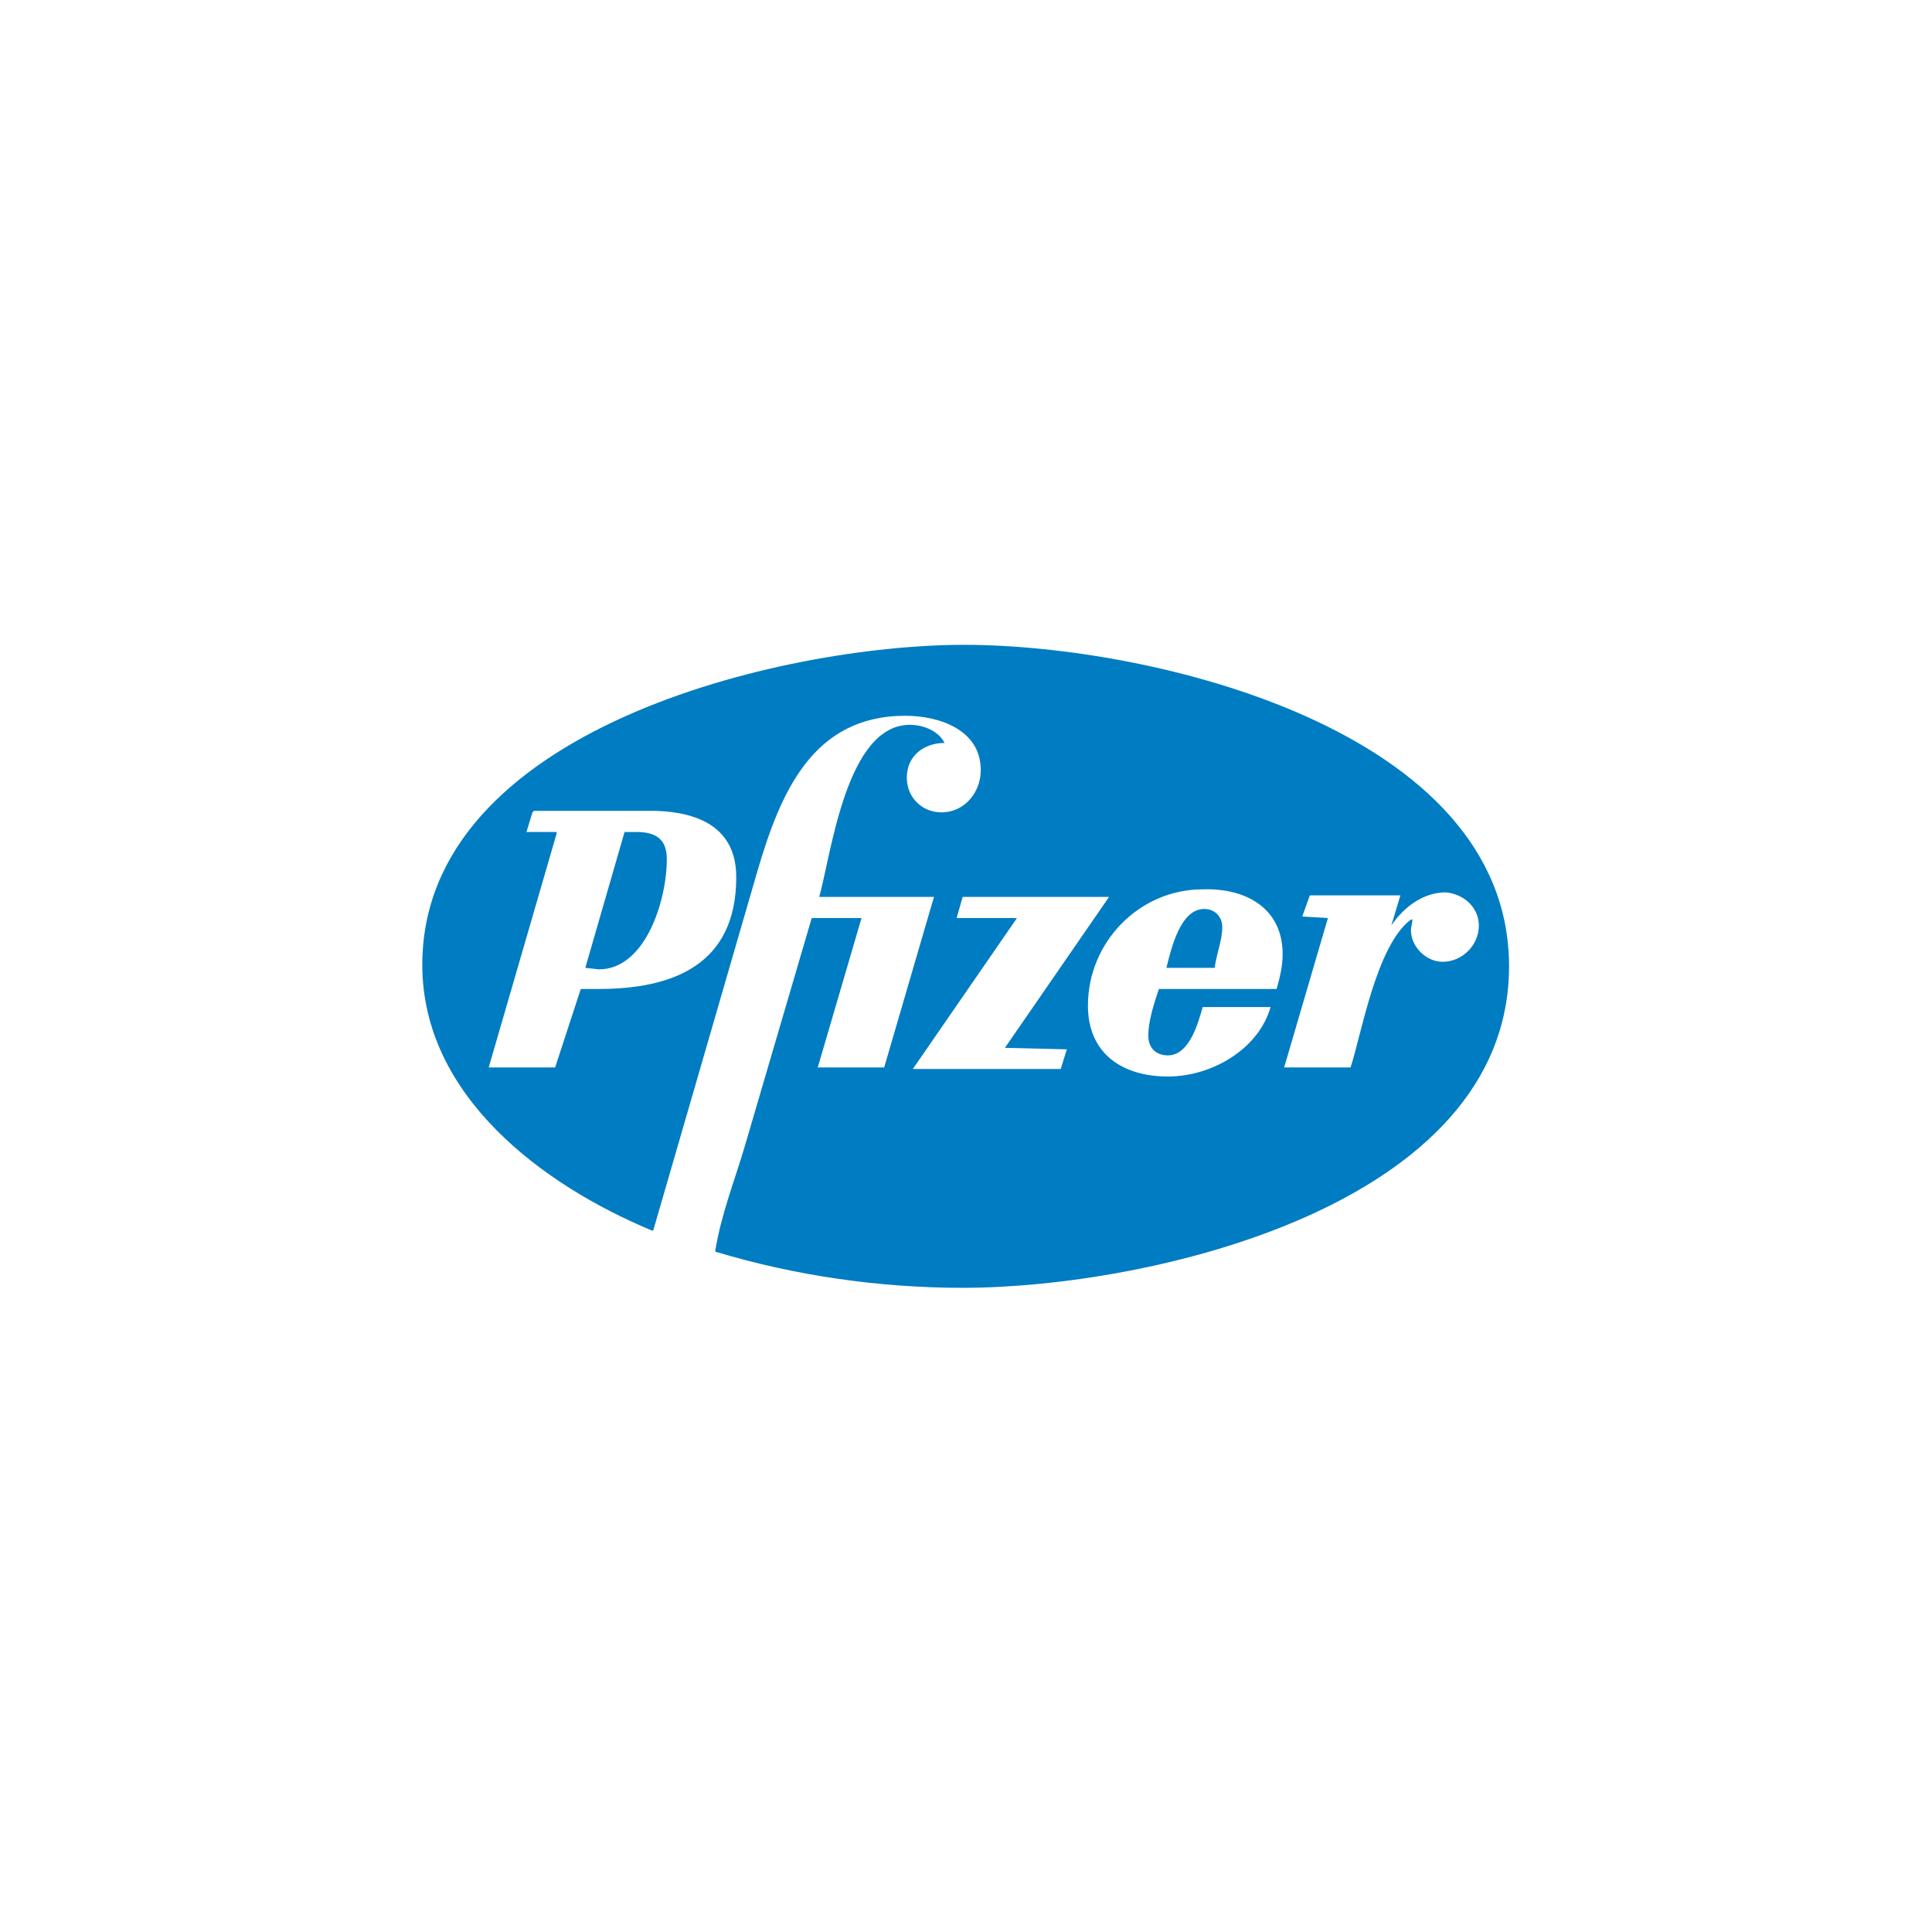<?xml version="1.0" encoding="utf-8"?>
<!-- Generator: Adobe Illustrator 25.4.1, SVG Export Plug-In . SVG Version: 6.00 Build 0)  -->
<svg version="1.1" id="Layer_1" xmlns="http://www.w3.org/2000/svg" xmlns:xlink="http://www.w3.org/1999/xlink" x="0px" y="0px"
	 width="160px" height="160px" viewBox="0 0 160 160" style="enable-background:new 0 0 160 160;" xml:space="preserve">
<style type="text/css">
	.st0{fill:#007CC2;}
</style>
<g id="g3143" transform="matrix(1.25,0,0,-1.25,-1289.027,620.402)">
	<path id="path3649" class="st0" d="M1075.4,439.4c0,1.3-0.7,1.8-2,1.8h-0.8l-2.6-9l0.9-0.1C1074,432.1,1075.4,436.7,1075.4,439.4
		 M1112.2,434.9c0,0.7-0.5,1.2-1.2,1.2c-1.6,0-2.2-2.7-2.5-3.9h3.2C1111.8,433.1,1112.2,434,1112.2,434.9 M1080,438.2
		c0-5.8-4.2-7.4-9.1-7.4h-1.2l-1.7-5.2h-4.4l4.5,15.5v0.1h-2l0.4,1.3l0.1,0.1h8.1C1077.5,442.5,1080,441.5,1080,438.2 M1104.7,436.9
		l-6.9-10l4.1-0.1l-0.4-1.3h-9.8l6.9,10h-4l0.4,1.4H1104.7z M1116.2,433.1c0-0.8-0.2-1.6-0.4-2.3h-7.8c-0.3-0.9-0.7-2.1-0.7-3.1
		c0-0.8,0.5-1.3,1.3-1.3c1.4,0,2,2.1,2.3,3.2h4.5c-0.8-2.8-3.9-4.6-6.8-4.6c-3,0-5.3,1.5-5.3,4.7c0,4.2,3.4,7.7,7.6,7.7
		C1113.7,437.5,1116.2,436.2,1116.2,433.1 M1131.2,432.3c0,15.7-23.7,21.3-36.1,21.3c-12.1,0-35.9-5.6-35.9-21.2
		c0-8.7,8-14.6,15.2-17.6h0.1l6.9,23.8c1.5,5.1,3.6,10.3,9.8,10.3c2.2,0,5-0.9,5-3.6c0-1.5-1.1-2.8-2.6-2.8c-1.3,0-2.3,1-2.3,2.3
		c0,1.5,1.2,2.3,2.5,2.3c-0.4,0.8-1.4,1.2-2.3,1.2c-4.2,0-5.2-8.5-6-11.4h7.6l-3.3-11.3h-4.4l2.9,9.9h-3.3l-4.4-15
		c-0.7-2.4-1.6-4.6-2-7.1c5.3-1.6,10.9-2.4,16.4-2.4C1107.3,411,1131.2,416.4,1131.2,432.3 M1129.2,435c0-1.3-1.1-2.4-2.4-2.4
		c-1.1,0-2.1,1-2.1,2.1c0,0.2,0.1,0.5,0.1,0.7h-0.1c-2.3-1.7-3.3-7.7-4-9.8h-4.4l2.9,9.9l-1.7,0.1l0.5,1.4h6l-0.6-2
		c0.8,1.2,2.1,2.2,3.6,2.2C1128.2,437.1,1129.2,436.2,1129.2,435"/>
</g>
</svg>

